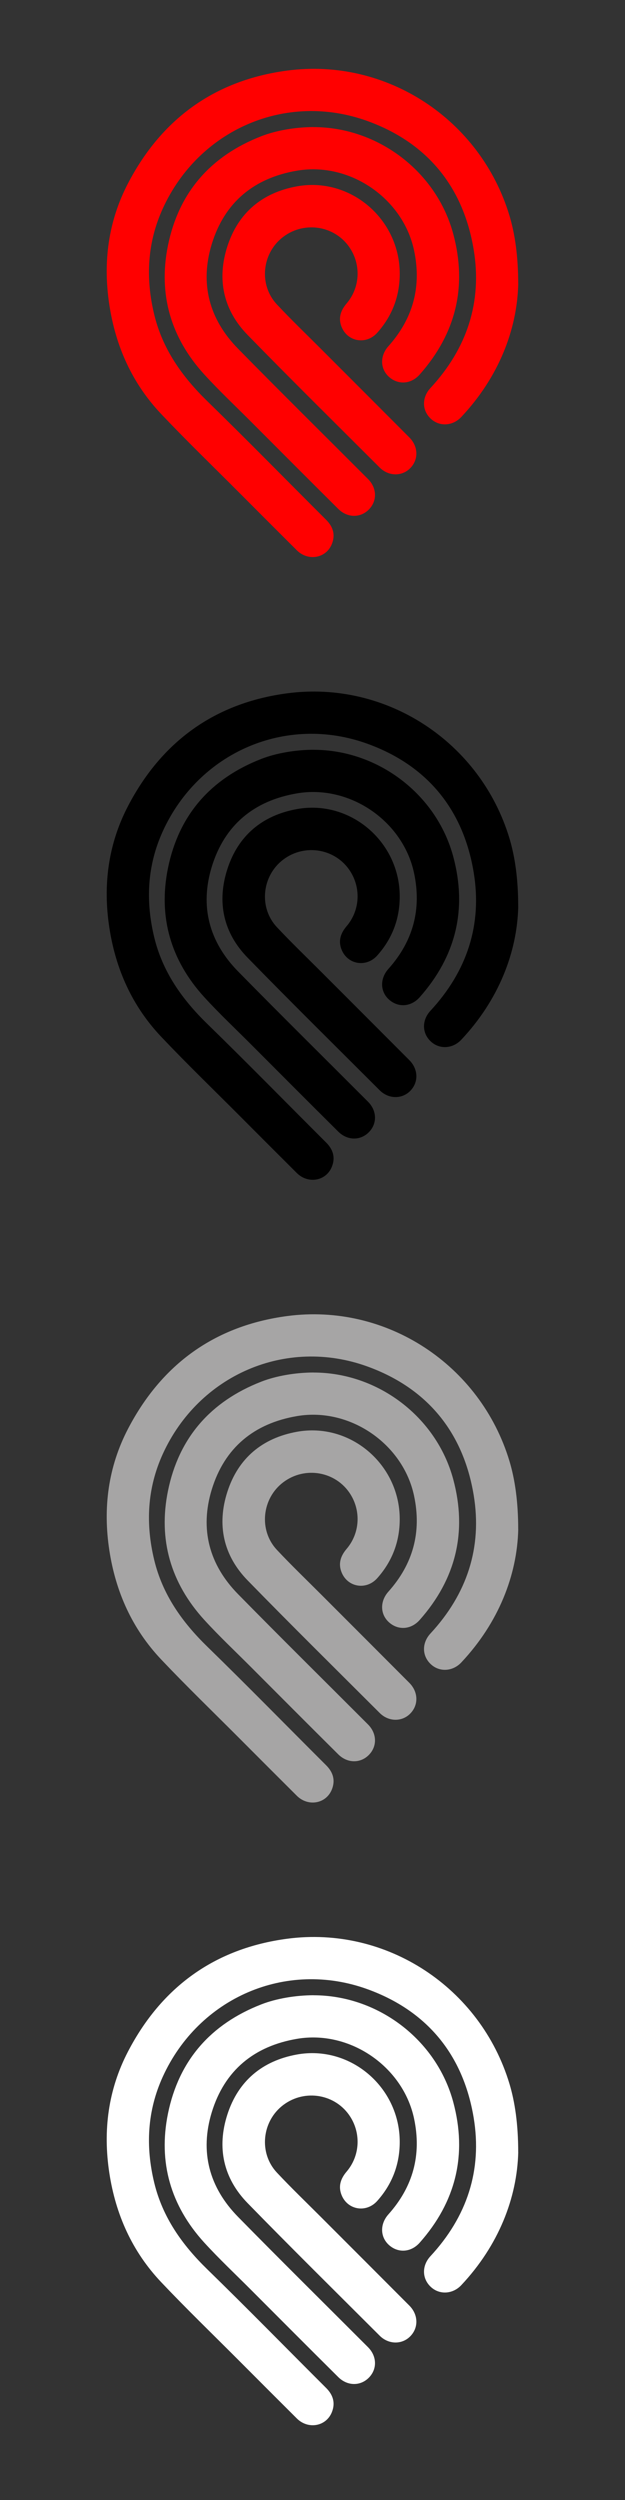 <?xml version="1.0" encoding="UTF-8"?><svg id="_1:11" xmlns="http://www.w3.org/2000/svg" viewBox="0 0 160 640"><rect x="0" y="0" width="160" height="640" fill="#333333" stroke="none"/><defs><style>.cls-1{fill:#fff;}.cls-2{fill:red;}.cls-3{fill:#a6a5a5;}</style></defs><g id="UCv5Ta"><g><path class="cls-2" d="M132.67,72.71c-.29,11.68-5,23.84-14.58,34.04-2.19,2.33-5.58,2.52-7.79,.46-2.3-2.14-2.34-5.46-.1-7.88,9.31-10.06,13.3-21.95,11.06-35.45-2.67-16.08-11.9-27.36-27.23-32.91-20.85-7.54-43.14,2.21-52.35,22.4-4,8.77-4.44,17.86-2.2,27.15,2.14,8.87,7.15,15.91,13.61,22.2,10.26,10,20.28,20.25,30.42,30.37,1.78,1.78,2.38,3.84,1.45,6.17-1.47,3.68-6.08,4.49-8.97,1.62-4.96-4.94-9.91-9.9-14.85-14.86-6.65-6.67-13.43-13.22-19.9-20.06-7.4-7.83-11.63-17.29-13.25-27.92-1.66-10.87-.3-21.34,4.78-31.1,8.61-16.53,22.22-26.41,40.74-28.87,25.41-3.38,49.49,12.49,56.91,37.13,1.4,4.66,2.24,10.35,2.24,17.49Z"/><path class="cls-2" d="M80.26,32.54c16.44-.01,31.45,11.32,35.76,27.3,3.64,13.49,.7,25.56-8.58,36.04-2.22,2.5-5.51,2.7-7.85,.61-2.29-2.05-2.37-5.39-.15-7.87,6.31-7.07,8.53-15.23,6.56-24.52-2.82-13.32-16.45-22.69-29.91-20.42-11.03,1.86-18.6,8.08-21.88,18.81-3.09,10.13-.67,19.24,6.74,26.79,10.99,11.2,22.16,22.23,33.25,33.34,2.31,2.31,2.39,5.59,.26,7.78-2.15,2.22-5.51,2.23-7.87-.12-7.48-7.43-14.92-14.9-22.37-22.37-4.01-4.02-8.15-7.91-11.97-12.1-8.55-9.41-11.78-20.52-9.25-32.97,2.77-13.62,10.94-22.92,23.9-27.97,3.84-1.5,8.8-2.33,13.37-2.34Z"/><path class="cls-2" d="M102.33,70.08c0,5.76-1.93,10.81-5.75,15.1-2.82,3.17-7.65,2.34-9.16-1.56-.86-2.2-.21-4.14,1.3-5.92,3.39-3.97,3.75-9.65,.96-14.05-3.69-5.81-11.6-7.21-17.15-3.03-5.49,4.13-6.35,12.29-1.65,17.31,3.68,3.93,7.58,7.67,11.39,11.49,7.51,7.52,15.02,15.03,22.52,22.56,2.32,2.33,2.4,5.68,.22,7.88-2.1,2.13-5.52,2.11-7.8-.16-11.3-11.29-22.67-22.51-33.82-33.95-6.23-6.39-7.91-14.24-5.18-22.69,2.77-8.58,8.93-13.74,17.78-15.35,13.69-2.49,26.35,8.35,26.34,22.37Z"/></g></g><g id="UCv5Ta-2"><g><path d="M132.67,232.13c-.29,11.68-5,23.84-14.58,34.04-2.19,2.33-5.58,2.52-7.79,.46-2.3-2.14-2.34-5.46-.1-7.88,9.31-10.06,13.3-21.95,11.06-35.45-2.67-16.08-11.9-27.36-27.23-32.91-20.85-7.54-43.14,2.21-52.35,22.4-4,8.77-4.44,17.86-2.2,27.15,2.14,8.87,7.15,15.91,13.61,22.2,10.26,10,20.28,20.25,30.42,30.37,1.78,1.78,2.38,3.84,1.45,6.17-1.47,3.68-6.08,4.49-8.97,1.62-4.96-4.94-9.91-9.9-14.85-14.86-6.65-6.67-13.43-13.22-19.9-20.06-7.4-7.83-11.63-17.29-13.25-27.92-1.66-10.87-.3-21.34,4.78-31.1,8.61-16.53,22.22-26.41,40.74-28.87,25.41-3.38,49.49,12.49,56.91,37.13,1.4,4.66,2.24,10.35,2.24,17.49Z"/><path d="M80.26,191.95c16.44-.01,31.45,11.32,35.76,27.3,3.64,13.49,.7,25.56-8.58,36.04-2.22,2.5-5.51,2.7-7.85,.61-2.29-2.05-2.37-5.39-.15-7.87,6.31-7.07,8.53-15.23,6.56-24.52-2.82-13.32-16.45-22.69-29.91-20.42-11.03,1.86-18.6,8.08-21.88,18.81-3.09,10.13-.67,19.24,6.74,26.79,10.99,11.2,22.16,22.23,33.25,33.34,2.31,2.31,2.39,5.59,.26,7.78-2.15,2.22-5.51,2.23-7.87-.12-7.48-7.43-14.92-14.9-22.37-22.37-4.01-4.02-8.15-7.91-11.97-12.1-8.55-9.41-11.78-20.52-9.25-32.97,2.77-13.62,10.94-22.92,23.9-27.97,3.84-1.5,8.8-2.33,13.37-2.34Z"/><path d="M102.33,229.5c0,5.76-1.93,10.81-5.75,15.1-2.82,3.17-7.65,2.34-9.16-1.56-.86-2.2-.21-4.14,1.3-5.92,3.39-3.97,3.75-9.65,.96-14.05-3.69-5.81-11.6-7.21-17.15-3.03-5.49,4.13-6.35,12.29-1.65,17.31,3.68,3.93,7.58,7.67,11.39,11.49,7.51,7.52,15.02,15.03,22.52,22.56,2.32,2.33,2.4,5.68,.22,7.88-2.1,2.13-5.52,2.11-7.8-.16-11.3-11.29-22.67-22.51-33.82-33.95-6.23-6.39-7.91-14.24-5.18-22.69,2.77-8.58,8.93-13.74,17.78-15.35,13.69-2.49,26.35,8.35,26.34,22.37Z"/></g></g><g id="UCv5Ta-3"><g><path class="cls-3" d="M132.67,391.55c-.29,11.68-5,23.84-14.58,34.04-2.19,2.33-5.58,2.52-7.79,.46-2.3-2.14-2.34-5.46-.1-7.88,9.31-10.06,13.3-21.95,11.06-35.45-2.67-16.08-11.9-27.36-27.23-32.91-20.85-7.54-43.14,2.21-52.35,22.4-4,8.77-4.44,17.86-2.2,27.15,2.14,8.87,7.15,15.91,13.61,22.2,10.26,10,20.28,20.25,30.42,30.37,1.78,1.78,2.38,3.84,1.45,6.17-1.47,3.68-6.08,4.49-8.97,1.62-4.96-4.94-9.91-9.9-14.85-14.86-6.65-6.67-13.43-13.22-19.9-20.06-7.4-7.83-11.63-17.29-13.25-27.92-1.66-10.87-.3-21.34,4.78-31.1,8.61-16.53,22.22-26.41,40.74-28.87,25.41-3.38,49.49,12.49,56.91,37.13,1.4,4.66,2.24,10.35,2.24,17.49Z"/><path class="cls-3" d="M80.26,351.37c16.44-.01,31.45,11.32,35.76,27.3,3.64,13.49,.7,25.56-8.58,36.04-2.22,2.5-5.51,2.7-7.85,.61-2.29-2.05-2.37-5.39-.15-7.87,6.31-7.07,8.53-15.23,6.56-24.52-2.82-13.32-16.45-22.69-29.91-20.42-11.03,1.86-18.6,8.08-21.88,18.81-3.09,10.13-.67,19.24,6.74,26.79,10.99,11.2,22.16,22.23,33.25,33.34,2.31,2.31,2.39,5.59,.26,7.78-2.15,2.22-5.51,2.23-7.87-.12-7.48-7.43-14.92-14.9-22.37-22.37-4.01-4.02-8.15-7.91-11.97-12.1-8.55-9.41-11.78-20.52-9.25-32.97,2.77-13.62,10.94-22.92,23.9-27.97,3.84-1.5,8.8-2.33,13.37-2.34Z"/><path class="cls-3" d="M102.33,388.91c0,5.76-1.93,10.81-5.75,15.1-2.82,3.17-7.65,2.34-9.16-1.56-.86-2.2-.21-4.14,1.3-5.92,3.39-3.97,3.75-9.65,.96-14.05-3.69-5.81-11.6-7.21-17.15-3.03-5.49,4.13-6.35,12.29-1.65,17.31,3.68,3.93,7.58,7.67,11.39,11.49,7.51,7.52,15.02,15.03,22.52,22.56,2.32,2.33,2.4,5.68,.22,7.88-2.1,2.13-5.52,2.11-7.8-.16-11.3-11.29-22.67-22.51-33.82-33.95-6.23-6.39-7.91-14.24-5.18-22.69,2.77-8.58,8.93-13.74,17.78-15.35,13.69-2.49,26.35,8.35,26.34,22.37Z"/></g></g><g id="UCv5Ta-4"><g><path class="cls-1" d="M132.67,550.96c-.29,11.68-5,23.84-14.58,34.04-2.19,2.33-5.58,2.52-7.79,.46-2.3-2.14-2.34-5.46-.1-7.88,9.31-10.06,13.3-21.95,11.06-35.45-2.67-16.08-11.9-27.36-27.23-32.91-20.85-7.54-43.14,2.21-52.35,22.4-4,8.77-4.44,17.86-2.2,27.15,2.14,8.87,7.15,15.91,13.61,22.2,10.26,10,20.28,20.25,30.42,30.37,1.78,1.78,2.38,3.84,1.45,6.17-1.47,3.68-6.08,4.49-8.97,1.62-4.96-4.94-9.91-9.9-14.85-14.86-6.65-6.67-13.43-13.22-19.9-20.06-7.4-7.83-11.63-17.29-13.25-27.92-1.66-10.87-.3-21.34,4.78-31.1,8.61-16.53,22.22-26.41,40.74-28.87,25.41-3.38,49.49,12.49,56.91,37.13,1.4,4.66,2.24,10.35,2.24,17.49Z"/><path class="cls-1" d="M80.26,510.79c16.44-.01,31.45,11.32,35.76,27.3,3.64,13.49,.7,25.56-8.58,36.04-2.22,2.5-5.51,2.7-7.85,.61-2.29-2.05-2.37-5.39-.15-7.87,6.31-7.07,8.53-15.23,6.56-24.52-2.82-13.32-16.45-22.69-29.91-20.42-11.03,1.86-18.6,8.08-21.88,18.81-3.09,10.13-.67,19.24,6.74,26.79,10.99,11.2,22.16,22.23,33.25,33.34,2.31,2.31,2.39,5.59,.26,7.78-2.15,2.22-5.51,2.23-7.87-.12-7.48-7.43-14.92-14.9-22.37-22.37-4.01-4.02-8.15-7.91-11.97-12.1-8.55-9.41-11.78-20.52-9.25-32.97,2.77-13.62,10.94-22.92,23.9-27.97,3.84-1.5,8.8-2.33,13.37-2.34Z"/><path class="cls-1" d="M102.33,548.33c0,5.76-1.93,10.81-5.75,15.1-2.82,3.17-7.65,2.34-9.16-1.56-.86-2.2-.21-4.14,1.3-5.92,3.39-3.97,3.75-9.65,.96-14.05-3.69-5.81-11.6-7.21-17.15-3.03-5.49,4.13-6.35,12.29-1.65,17.31,3.68,3.93,7.58,7.67,11.39,11.49,7.51,7.52,15.02,15.03,22.52,22.56,2.32,2.33,2.4,5.68,.22,7.88-2.1,2.13-5.52,2.11-7.8-.16-11.3-11.29-22.67-22.51-33.82-33.95-6.23-6.39-7.91-14.24-5.18-22.69,2.77-8.58,8.93-13.74,17.78-15.35,13.69-2.49,26.35,8.35,26.34,22.37Z"/></g></g></svg>